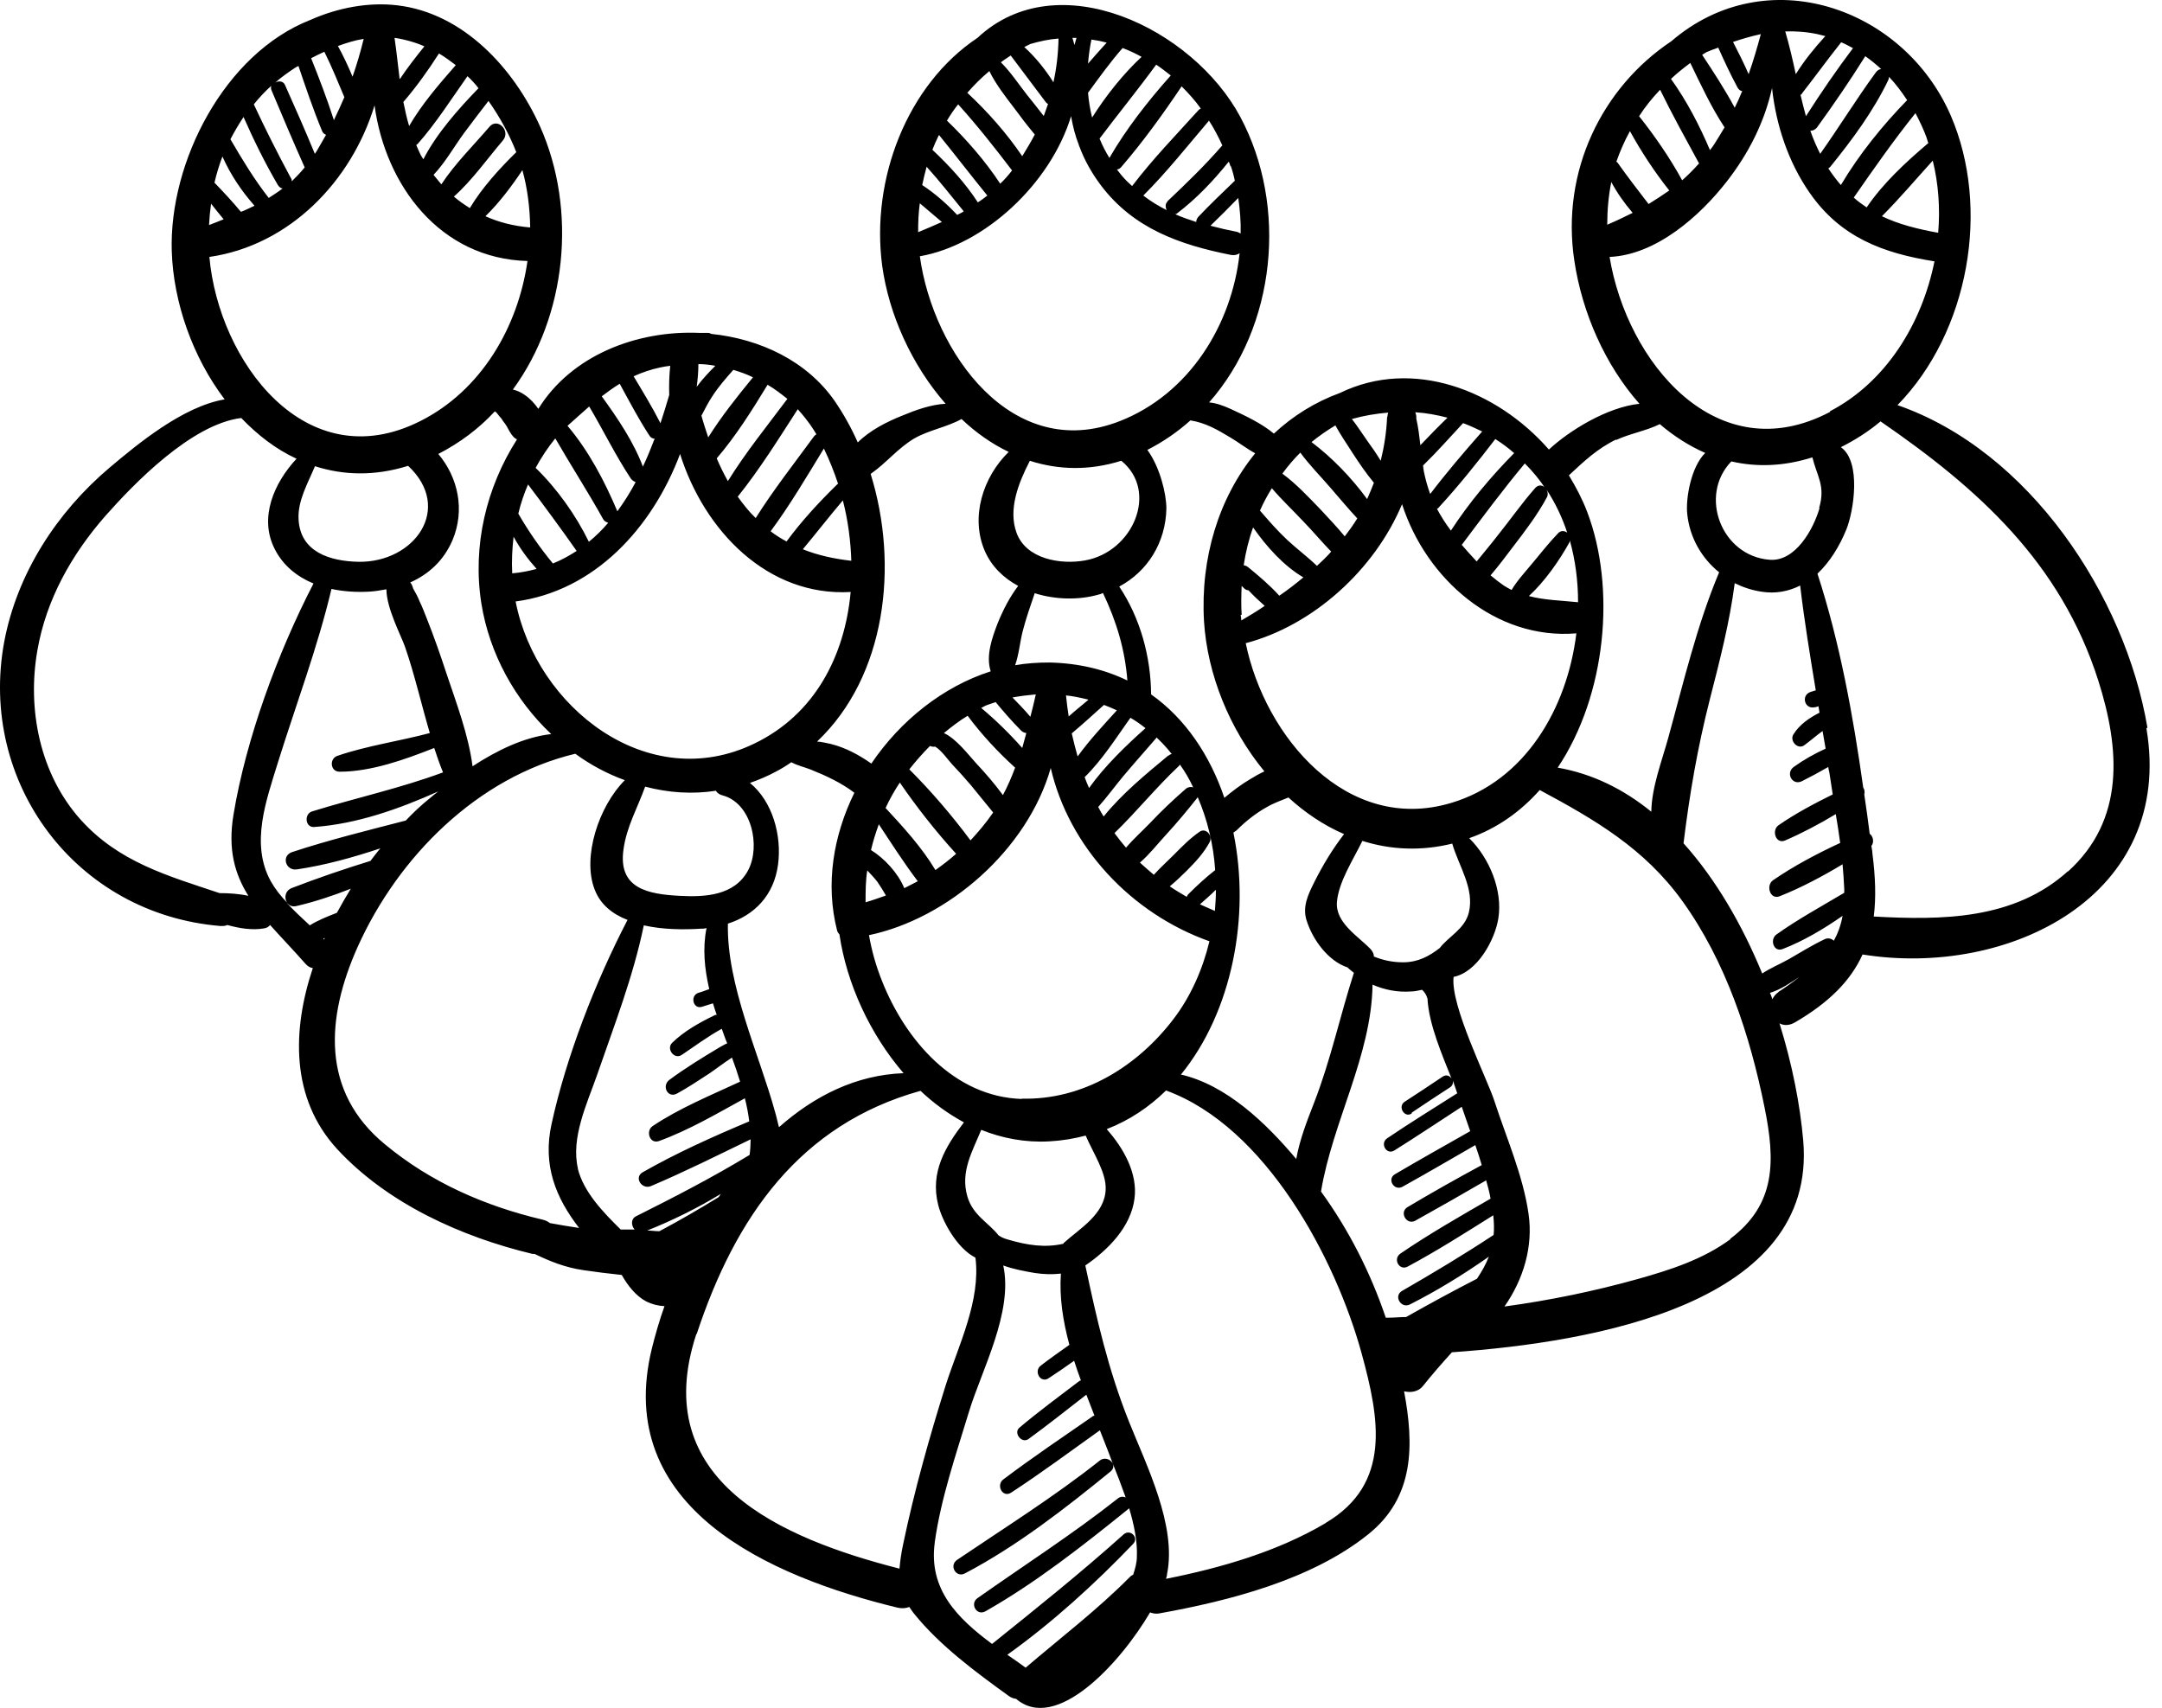 <svg width="100" height="79" viewBox="0 0 100 79" fill="none" xmlns="http://www.w3.org/2000/svg">
<path d="M99.326 33.655C98.291 27.553 93.868 20.856 87.766 18.738C91.076 15.35 92.079 9.625 90.229 5.343C88.048 0.324 81.696 -1.872 77.304 1.908C74.104 4.041 72.191 7.916 72.818 12.056C73.179 14.472 74.245 16.887 75.83 18.676C74.34 18.832 72.583 19.915 71.642 20.793C69.226 18.033 65.336 16.543 61.98 18.174C60.819 18.597 59.799 19.24 58.921 20.056C58.341 19.57 57.556 19.209 56.913 18.911C56.599 18.77 56.27 18.644 55.925 18.613C59.015 15.115 59.58 9.547 57.368 5.406C55.188 1.328 48.929 -1.731 45.212 1.751C41.965 3.916 40.271 8.276 40.804 12.292C41.118 14.566 42.185 16.903 43.738 18.676C43.047 18.707 42.295 18.989 41.73 19.225C41.024 19.507 40.24 19.899 39.675 20.464C39.377 19.789 39.016 19.146 38.609 18.55C37.322 16.699 35.173 15.68 32.899 15.444C32.852 15.413 32.805 15.397 32.742 15.397C32.617 15.397 32.476 15.397 32.35 15.397C29.433 15.272 26.421 16.448 24.9 18.911C24.727 18.66 24.508 18.425 24.272 18.268C24.1 18.142 23.912 18.064 23.723 18.017C26.217 14.613 26.703 9.704 24.978 5.845C23.77 3.163 21.433 0.606 18.375 0.246C17.057 0.089 15.63 0.355 14.359 0.92C10.391 2.473 7.818 7.476 7.944 11.617C8.022 14.002 8.916 16.527 10.391 18.472C8.446 18.801 6.344 20.558 5.074 21.625C2.627 23.695 0.792 26.518 0.195 29.687C-1.012 36.196 3.505 42.282 10.203 42.831C10.328 42.831 10.422 42.831 10.516 42.784C11.081 42.941 11.661 43.035 12.21 42.941C12.336 42.925 12.43 42.862 12.493 42.784C12.995 43.349 13.559 43.929 14.124 44.572C14.234 44.697 14.344 44.76 14.469 44.776C13.512 47.646 13.434 50.799 15.598 53.152C17.935 55.677 21.355 57.214 24.633 57.998C24.664 57.998 24.696 57.998 24.727 57.998C25.417 58.328 26.123 58.626 27.002 58.751C27.55 58.83 28.146 58.908 28.758 58.971C29.041 59.473 29.417 59.944 29.888 60.194C30.139 60.32 30.421 60.398 30.735 60.414C30.499 61.073 30.311 61.732 30.154 62.359C28.335 69.762 35.628 72.931 41.51 74.358C41.714 74.405 41.903 74.389 42.059 74.327C42.138 74.437 42.2 74.546 42.295 74.656C43.471 76.115 45.149 77.354 46.671 78.452C46.781 78.53 46.89 78.562 47 78.578C48.835 80.146 51.784 76.978 53.196 74.578C53.321 74.625 53.462 74.656 53.619 74.625C56.85 74.044 60.662 73.072 63.281 70.97C65.446 69.245 65.399 66.798 64.944 64.351C65.258 64.429 65.618 64.367 65.822 64.1C66.246 63.567 66.701 63.049 67.156 62.547C73.838 62.077 84.049 60.273 83.406 52.76C83.264 51.128 82.904 49.246 82.308 47.333C82.511 47.442 82.763 47.442 83.029 47.285C84.613 46.36 85.602 45.356 86.15 44.148C92.895 45.231 100.597 41.451 99.279 33.686L99.326 33.655ZM84.645 19.052C79.406 21.813 75.249 16.746 74.449 11.884C76.598 11.79 78.622 10.002 79.876 8.386C80.88 7.1 81.617 5.641 81.963 4.073C82.151 5.814 82.731 7.523 83.704 8.919C85.131 10.974 87.092 11.711 89.476 12.088C88.895 14.974 87.233 17.672 84.645 19.021V19.052ZM84.158 23.507C83.876 24.479 83.045 25.985 81.853 25.891C79.61 25.718 78.559 22.911 80.08 21.342C81.241 21.609 82.496 21.577 83.829 21.154C84.049 22.048 84.441 22.471 84.143 23.491L84.158 23.507ZM74.528 8.418C74.794 8.919 75.139 9.406 75.516 9.845C75.139 10.033 74.747 10.221 74.34 10.394C74.34 9.704 74.402 9.045 74.528 8.418ZM75.39 6.065C75.908 7.006 76.535 7.963 77.21 8.81C76.896 9.029 76.582 9.233 76.253 9.437C75.782 8.825 75.296 8.198 74.841 7.555C74.826 7.523 74.794 7.508 74.763 7.476C74.936 6.99 75.139 6.52 75.39 6.065ZM76.786 4.151C77.335 5.28 77.963 6.41 78.559 7.508C78.559 7.523 78.59 7.539 78.59 7.555C78.339 7.837 78.073 8.104 77.806 8.339C77.241 7.304 76.535 6.284 75.814 5.375C76.096 4.935 76.426 4.528 76.786 4.151ZM79.092 6.943C78.606 5.798 78.01 4.653 77.288 3.649C77.571 3.383 77.869 3.147 78.182 2.912C78.669 3.916 79.155 4.967 79.767 5.892C79.61 6.159 79.453 6.41 79.296 6.661C79.233 6.755 79.171 6.849 79.092 6.943ZM80.88 3.43C80.661 2.928 80.41 2.426 80.159 1.94C80.582 1.798 81.006 1.673 81.445 1.579C81.272 2.206 81.1 2.818 80.88 3.43ZM79.469 2.19C79.751 2.818 80.033 3.43 80.363 4.041C80.425 4.151 80.488 4.198 80.582 4.214C80.472 4.481 80.363 4.731 80.237 4.982C79.782 4.135 79.249 3.32 78.731 2.536C78.794 2.489 78.873 2.457 78.935 2.41C79.108 2.332 79.296 2.269 79.469 2.206V2.19ZM85.711 2.222C84.943 3.241 84.221 4.292 83.531 5.375C83.437 5.045 83.359 4.716 83.28 4.386C83.311 4.371 83.343 4.355 83.359 4.308C83.97 3.524 84.551 2.724 85.162 1.955C85.35 2.034 85.523 2.128 85.696 2.222H85.711ZM87.029 3.194C86.935 3.194 86.841 3.241 86.762 3.351C85.868 4.575 85.068 5.877 84.19 7.116C84.017 6.771 83.86 6.41 83.735 6.049C83.845 6.049 83.954 6.002 84.033 5.908C84.817 4.826 85.57 3.728 86.276 2.598C86.543 2.787 86.809 3.006 87.044 3.226L87.029 3.194ZM89.664 10.77C88.707 10.598 87.829 10.378 87.044 10.002C87.86 9.186 88.613 8.292 89.397 7.429C89.664 8.512 89.742 9.641 89.648 10.77H89.664ZM89.178 6.629C88.142 7.508 87.092 8.48 86.339 9.594C86.135 9.453 85.931 9.312 85.743 9.139C86.668 7.806 87.578 6.504 88.597 5.233C88.786 5.594 88.958 5.955 89.099 6.331C89.131 6.426 89.162 6.52 89.193 6.629H89.178ZM88.221 4.622C87.076 5.798 85.994 7.131 85.147 8.559C84.943 8.323 84.754 8.072 84.566 7.79C84.598 7.774 84.629 7.743 84.66 7.712C85.664 6.473 86.652 5.139 87.343 3.696C87.358 3.649 87.374 3.602 87.374 3.555C87.688 3.884 87.954 4.245 88.205 4.622H88.221ZM84.425 1.673C83.923 2.222 83.453 2.802 83.061 3.43C82.919 2.771 82.763 2.096 82.574 1.453C83.061 1.438 83.547 1.469 84.064 1.579C84.19 1.61 84.315 1.642 84.441 1.673H84.425ZM74.747 20.354C75.375 20.056 76.143 19.93 76.771 19.617C77.414 20.166 78.12 20.621 78.873 20.95C78.214 21.593 77.963 23.067 78.041 23.773C78.151 24.856 78.7 25.812 79.516 26.471C78.48 28.934 77.869 31.569 77.163 34.126C76.865 35.208 76.394 36.416 76.379 37.545C75.108 36.51 73.665 35.788 72.049 35.506C74.308 32.134 74.747 27.177 73.414 23.679C73.195 23.099 72.897 22.534 72.567 21.985C73.257 21.342 73.885 20.746 74.763 20.323L74.747 20.354ZM65.305 51.458C65.885 51.066 66.481 50.673 67.062 50.297C67.187 50.219 67.218 50.093 67.203 49.983C67.266 50.172 67.328 50.344 67.375 50.485C67.375 50.517 67.391 50.532 67.407 50.564C66.324 51.254 65.226 51.928 64.16 52.65C63.815 52.885 64.128 53.434 64.489 53.215C65.54 52.556 66.575 51.866 67.611 51.191C67.736 51.568 67.877 51.944 68.003 52.32C66.842 52.979 65.666 53.638 64.52 54.312C64.144 54.532 64.474 55.097 64.866 54.893C65.995 54.265 67.124 53.607 68.238 52.964C68.348 53.277 68.442 53.575 68.536 53.889C67.375 54.516 66.23 55.16 65.101 55.834C64.709 56.069 65.054 56.681 65.462 56.461C66.56 55.85 67.658 55.222 68.74 54.595C68.818 54.877 68.897 55.16 68.944 55.442C67.532 56.257 66.105 57.073 64.772 57.983C64.411 58.234 64.725 58.798 65.117 58.579C66.466 57.857 67.767 57.026 69.069 56.21C69.101 56.54 69.116 56.838 69.085 57.12C67.705 58.03 66.293 58.877 64.85 59.708C64.442 59.944 64.803 60.539 65.211 60.336C66.481 59.693 67.705 58.94 68.865 58.124C68.724 58.485 68.536 58.814 68.316 59.144C67.218 59.708 66.12 60.304 65.038 60.916C64.756 60.916 64.489 60.947 64.207 60.947C64.175 60.947 64.144 60.947 64.097 60.947C63.391 58.861 62.387 56.885 61.101 55.112C61.635 51.881 63.438 48.823 63.485 45.544C64.034 45.78 64.63 45.905 65.273 45.858C65.446 45.858 65.618 45.811 65.775 45.78C65.901 45.889 65.979 46.031 66.026 46.188C66.089 47.395 66.732 48.854 67.14 49.889C67.062 49.764 66.905 49.685 66.732 49.795C66.152 50.187 65.556 50.579 64.975 50.956C64.63 51.175 64.96 51.724 65.289 51.505L65.305 51.458ZM51.141 55.018C51.094 56.163 49.965 56.806 49.212 57.481C49.212 57.481 49.18 57.512 49.18 57.528C48.349 57.716 47.533 57.606 46.592 57.324C46.42 57.277 46.294 57.214 46.184 57.136C45.714 56.54 44.992 56.21 44.742 55.332C44.412 54.187 44.977 53.262 45.385 52.258C46.357 52.65 47.424 52.854 48.537 52.791C49.118 52.76 49.682 52.666 50.216 52.524C50.561 53.324 51.172 54.234 51.141 55.003V55.018ZM47.267 50.83C44.13 50.736 41.871 48.101 40.789 45.356C40.507 44.65 40.318 43.96 40.193 43.254C43.863 42.486 47.533 39.286 48.6 35.522C49.447 39.176 52.318 42.251 55.941 43.537C55.627 44.839 55.078 46.078 54.294 47.113C52.615 49.325 50.09 50.893 47.251 50.815L47.267 50.83ZM26.735 54.062C26.39 52.634 27.158 51.034 27.613 49.732C28.398 47.458 29.291 45.168 29.778 42.8C30.672 43.003 31.644 43.003 32.397 42.956C32.491 42.956 32.585 42.956 32.68 42.925C32.491 43.85 32.585 44.807 32.805 45.748C32.633 45.811 32.476 45.874 32.303 45.921C31.895 46.062 32.068 46.705 32.476 46.564C32.648 46.517 32.805 46.454 32.978 46.407C33.025 46.58 33.087 46.752 33.15 46.94C33.103 46.94 33.072 46.94 33.025 46.972C32.35 47.301 31.644 47.693 31.095 48.227C30.797 48.509 31.189 49.027 31.535 48.791C32.146 48.383 32.727 47.944 33.385 47.584C33.464 47.803 33.542 48.038 33.636 48.258C33.511 48.305 33.401 48.383 33.276 48.446C32.491 48.917 31.691 49.403 30.954 49.952C30.593 50.234 30.891 50.815 31.315 50.579C31.833 50.297 32.319 49.968 32.805 49.654C32.931 49.575 33.558 49.105 33.856 48.917C33.997 49.293 34.123 49.67 34.232 50.03C32.883 50.658 31.425 51.254 30.186 52.085C29.856 52.305 30.044 52.932 30.484 52.775C31.864 52.273 33.166 51.505 34.452 50.799C34.546 51.16 34.609 51.505 34.656 51.866C32.978 52.571 31.299 53.324 29.731 54.218C29.307 54.454 29.684 55.034 30.107 54.861C31.66 54.203 33.197 53.434 34.719 52.697C34.719 52.932 34.703 53.183 34.672 53.418C32.962 54.454 31.205 55.363 29.417 56.257C29.166 56.383 29.197 56.697 29.354 56.869C29.135 56.869 28.931 56.869 28.711 56.869C27.896 56.069 26.986 55.128 26.719 54.03L26.735 54.062ZM23.849 27.82C27.503 27.334 30.17 24.416 31.456 20.997C32.57 24.542 35.503 27.601 39.346 27.381C39.079 30.314 37.699 33.043 34.891 34.392C29.966 36.776 24.806 32.714 23.849 27.82ZM34.828 17.452C34.107 18.331 33.37 19.256 32.758 20.229C32.648 19.899 32.538 19.57 32.444 19.225C32.601 18.927 32.758 18.613 32.946 18.331C33.228 17.891 33.574 17.499 33.919 17.107C34.232 17.201 34.546 17.311 34.828 17.452ZM36.413 18.456C35.487 19.695 34.483 20.934 33.668 22.252C33.48 21.922 33.307 21.562 33.15 21.201C34.029 20.181 34.797 18.958 35.503 17.797C35.832 17.985 36.13 18.221 36.428 18.456H36.413ZM27.237 25.059C26.641 23.836 25.762 22.597 24.774 21.64C25.041 21.154 25.339 20.699 25.684 20.276C26.405 21.53 27.19 22.738 27.896 24.009C27.943 24.103 28.037 24.15 28.131 24.181C27.864 24.495 27.566 24.793 27.237 25.059ZM28.554 23.648C27.974 22.268 27.221 20.84 26.249 19.695C26.594 19.397 26.923 19.084 27.253 18.801C27.911 19.915 28.476 21.076 29.182 22.142C29.244 22.221 29.323 22.268 29.401 22.299C29.15 22.77 28.868 23.224 28.554 23.648ZM29.746 21.609C29.307 20.432 28.57 19.35 27.833 18.331C28.099 18.127 28.382 17.923 28.664 17.75C29.103 18.55 29.527 19.366 30.029 20.134C30.091 20.244 30.186 20.291 30.28 20.291C30.107 20.73 29.935 21.17 29.731 21.593L29.746 21.609ZM30.546 19.57C30.17 18.832 29.731 18.111 29.307 17.405C29.684 17.233 30.091 17.091 30.531 16.997C30.688 16.966 30.844 16.935 31.001 16.919C30.954 17.358 30.939 17.813 30.954 18.268C30.829 18.707 30.688 19.146 30.546 19.585V19.57ZM32.225 17.891C32.272 17.546 32.303 17.186 32.303 16.84C32.57 16.84 32.821 16.872 33.087 16.919C32.789 17.217 32.491 17.531 32.225 17.891ZM24.413 22.393C25.182 23.413 25.935 24.432 26.672 25.483C26.327 25.703 25.966 25.907 25.574 26.063C24.978 25.342 24.445 24.573 23.974 23.758C24.084 23.287 24.241 22.832 24.429 22.393H24.413ZM23.692 26.534C23.661 25.938 23.692 25.373 23.755 24.824C24.053 25.373 24.413 25.86 24.821 26.314C24.46 26.409 24.084 26.487 23.692 26.518V26.534ZM39.377 25.938C38.546 25.844 37.793 25.671 37.134 25.405C37.762 24.652 38.358 23.883 38.985 23.146C39.22 24.056 39.346 24.997 39.377 25.954V25.938ZM33.119 36.588C33.181 36.682 33.291 36.761 33.432 36.792C34.766 37.153 35.189 39.129 34.609 40.243C33.981 41.435 32.601 41.498 31.425 41.435C29.982 41.356 28.586 41.105 28.837 39.302C28.978 38.235 29.495 37.357 29.84 36.384C30.907 36.667 32.021 36.745 33.134 36.572L33.119 36.588ZM30.499 56.948C30.311 56.948 30.123 56.916 29.935 56.916C31.111 56.446 32.256 55.881 33.338 55.222C33.307 55.269 33.276 55.332 33.228 55.379C32.334 55.928 31.44 56.446 30.499 56.948ZM36.02 52.101C35.958 51.866 35.911 51.63 35.848 51.426C35.111 48.744 33.605 45.56 33.668 42.721C34.891 42.329 35.801 41.419 35.989 39.976C36.162 38.643 35.738 37.074 34.687 36.212C35.095 36.071 35.503 35.898 35.911 35.678C36.146 35.553 36.381 35.412 36.601 35.255C36.883 35.412 37.244 35.49 37.511 35.6C38.216 35.882 38.922 36.212 39.518 36.667C38.546 38.643 38.169 40.886 38.718 43.035C38.734 43.113 38.781 43.16 38.828 43.223C39.157 45.466 40.224 47.819 41.793 49.638C39.597 49.717 37.667 50.689 36.036 52.132L36.02 52.101ZM42.546 11.853C45.526 11.335 48.584 8.512 49.541 5.375C49.62 5.829 49.729 6.269 49.902 6.708C49.902 6.724 49.902 6.739 49.918 6.755C50.153 7.398 50.498 8.01 50.922 8.574C52.427 10.566 54.56 11.319 56.929 11.79C57.086 11.821 57.227 11.79 57.337 11.711C56.976 15.037 55 18.221 51.8 19.476C46.812 21.436 43.157 16.291 42.546 11.853ZM43.44 6.253C44.193 7.178 44.914 8.12 45.667 9.045C45.526 9.155 45.385 9.265 45.228 9.359C44.647 8.465 43.91 7.665 43.126 6.927C43.22 6.692 43.314 6.473 43.424 6.253H43.44ZM44.318 4.826C45.196 5.798 46.012 6.833 46.812 7.884C46.639 8.104 46.451 8.323 46.263 8.496C45.573 7.445 44.694 6.441 43.8 5.579C43.957 5.312 44.13 5.061 44.318 4.826ZM52.819 2.614C51.957 3.414 51.157 4.418 50.514 5.437C50.419 5.061 50.357 4.669 50.325 4.292C50.843 3.586 51.345 2.881 51.925 2.222C52.223 2.332 52.521 2.473 52.804 2.63L52.819 2.614ZM54.137 3.508C53.102 4.669 52.082 5.971 51.314 7.304C51.141 7.022 50.984 6.724 50.859 6.41C51.721 5.265 52.631 4.151 53.478 2.99C53.713 3.147 53.933 3.32 54.153 3.492L54.137 3.508ZM55.549 5.014C55.549 5.014 55.455 5.061 55.423 5.108C54.388 6.253 53.306 7.367 52.364 8.606C52.286 8.527 52.208 8.465 52.129 8.386C51.957 8.214 51.8 8.025 51.659 7.837C51.721 7.837 51.784 7.806 51.847 7.743C52.851 6.582 53.792 5.28 54.654 3.994C54.968 4.308 55.282 4.653 55.549 5.03V5.014ZM56.929 7.68C57.007 7.9 57.07 8.135 57.117 8.37C57.117 8.37 57.086 8.37 57.07 8.402C56.521 8.935 55.956 9.468 55.423 10.033C55.36 10.111 55.329 10.19 55.329 10.268C55 10.159 54.67 10.049 54.356 9.908C54.388 9.908 54.404 9.892 54.435 9.876C55.345 9.186 56.129 8.355 56.835 7.476C56.866 7.555 56.898 7.618 56.913 7.696L56.929 7.68ZM57.384 10.802C57.384 10.802 57.274 10.739 57.211 10.723C56.803 10.645 56.396 10.551 55.988 10.441C56.427 10.017 56.85 9.594 57.274 9.155C57.352 9.704 57.4 10.253 57.384 10.802ZM54.011 9.312C53.886 9.421 53.902 9.594 53.964 9.719C53.588 9.531 53.227 9.312 52.882 9.045C53.964 7.963 54.921 6.755 55.909 5.594C55.909 5.594 55.909 5.579 55.909 5.563C56.145 5.924 56.349 6.316 56.537 6.724C55.752 7.633 54.874 8.48 53.996 9.312H54.011ZM48.271 5.359C48.02 5.03 47.753 4.7 47.502 4.386C47.11 3.884 46.749 3.336 46.294 2.881C46.435 2.771 46.592 2.677 46.749 2.567C47.282 3.288 47.831 3.994 48.365 4.716C48.396 4.763 48.428 4.779 48.475 4.81C48.412 4.998 48.349 5.171 48.286 5.343L48.271 5.359ZM49.698 2.081C49.667 1.971 49.635 1.861 49.604 1.751C49.667 1.751 49.729 1.751 49.792 1.751C49.761 1.861 49.729 1.971 49.698 2.081ZM50.325 2.943C50.357 2.567 50.404 2.206 50.482 1.83C50.718 1.861 50.953 1.908 51.188 1.971C50.906 2.285 50.608 2.614 50.325 2.943ZM48.961 1.783C48.945 2.504 48.867 3.163 48.725 3.806C48.349 3.21 47.894 2.645 47.377 2.175C47.471 2.128 47.565 2.081 47.659 2.034C48.098 1.908 48.522 1.814 48.961 1.783ZM45.761 3.288C46.059 3.9 46.514 4.481 46.922 5.014C47.22 5.422 47.533 5.829 47.863 6.222C47.69 6.551 47.486 6.896 47.282 7.225C46.561 6.159 45.683 5.171 44.742 4.292C45.055 3.932 45.385 3.602 45.761 3.288ZM44.569 9.782C44.475 9.845 44.365 9.892 44.271 9.939C43.785 9.421 43.251 8.951 42.655 8.559C42.718 8.276 42.781 7.994 42.859 7.712C43.455 8.37 44.004 9.076 44.569 9.766V9.782ZM42.53 9.39C42.875 9.688 43.22 9.97 43.565 10.268C43.22 10.425 42.844 10.582 42.467 10.739C42.467 10.268 42.483 9.829 42.546 9.39H42.53ZM47.628 21.311C48.945 21.734 50.373 21.781 51.863 21.311C53.604 22.722 52.412 25.53 50.184 25.922C49.055 26.126 47.455 25.86 47.016 24.636C46.624 23.554 47.11 22.33 47.628 21.326V21.311ZM47.879 27.444C48.835 27.742 49.902 27.757 50.796 27.506C50.874 27.491 50.953 27.459 51.016 27.428C51.643 28.746 52.035 30.047 52.145 31.475C51.11 30.973 49.918 30.675 48.553 30.643C48.02 30.643 47.471 30.675 46.953 30.769C47.126 30.283 47.173 29.718 47.298 29.216C47.455 28.604 47.659 28.024 47.863 27.428L47.879 27.444ZM56.176 42.125C55.941 42.031 55.721 41.921 55.502 41.827C55.752 41.607 56.004 41.388 56.239 41.153C56.239 41.482 56.223 41.811 56.192 42.141L56.176 42.125ZM56.207 40.243C55.768 40.588 55.36 40.964 54.968 41.356C54.921 41.404 54.906 41.451 54.89 41.482C54.623 41.325 54.356 41.168 54.106 40.996C54.372 40.776 54.639 40.525 54.89 40.274C55.298 39.866 55.69 39.443 55.956 38.941C56.098 38.659 55.784 38.267 55.486 38.47C55.031 38.784 54.67 39.16 54.278 39.553C53.98 39.851 53.651 40.149 53.368 40.462C53.149 40.274 52.929 40.086 52.725 39.898C53.164 39.521 53.541 39.035 53.917 38.627C54.435 38.063 54.921 37.482 55.392 36.886C55.392 36.886 55.392 36.87 55.392 36.855C55.847 37.906 56.129 39.066 56.207 40.258V40.243ZM54.874 36.463C54.294 36.965 53.729 37.498 53.196 38.063C52.835 38.439 52.427 38.8 52.082 39.208C51.894 38.988 51.721 38.768 51.549 38.533C52.568 37.545 53.478 36.416 54.529 35.428C54.545 35.412 54.56 35.38 54.576 35.365C54.811 35.694 55.015 36.039 55.188 36.416C55.078 36.384 54.953 36.4 54.858 36.478L54.874 36.463ZM46.043 32.463C46.42 32.918 46.812 33.373 47.235 33.796C47.314 33.875 47.392 33.89 47.471 33.906C47.408 34.141 47.345 34.361 47.282 34.596C46.702 33.937 46.043 33.294 45.385 32.745C45.447 32.714 45.526 32.667 45.589 32.636C45.745 32.573 45.902 32.526 46.043 32.479V32.463ZM40.114 40.258C40.271 40.431 40.444 40.604 40.585 40.792C40.726 40.996 40.852 41.2 40.977 41.419C40.663 41.529 40.365 41.639 40.036 41.733C40.036 41.231 40.036 40.745 40.114 40.258ZM41.824 41.074C41.526 40.368 40.914 39.709 40.287 39.317C40.381 38.91 40.507 38.517 40.648 38.125C41.228 39.004 41.808 39.913 42.451 40.76C42.248 40.87 42.044 40.964 41.84 41.074H41.824ZM43.267 40.243C42.64 39.192 41.761 38.235 40.961 37.372C41.15 36.965 41.369 36.572 41.62 36.196C42.404 37.341 43.283 38.455 44.224 39.49C43.926 39.757 43.596 40.008 43.267 40.243ZM44.883 38.862C44.02 37.702 43.063 36.588 42.059 35.584C42.357 35.208 42.671 34.847 43.016 34.502C43.079 34.533 43.157 34.549 43.251 34.533C43.534 34.69 43.847 35.145 44.036 35.349C44.334 35.663 44.616 35.976 44.898 36.306C45.243 36.729 45.589 37.153 45.934 37.576C45.934 37.576 45.934 37.592 45.918 37.608C45.604 38.063 45.259 38.47 44.898 38.862H44.883ZM46.388 36.776C46.012 36.259 45.589 35.773 45.149 35.302C44.788 34.91 44.24 34.173 43.659 33.906C44.004 33.624 44.365 33.341 44.757 33.106C45.385 33.953 46.153 34.784 46.953 35.506C46.796 35.929 46.608 36.369 46.388 36.776ZM47.659 33.153C47.392 32.839 47.11 32.541 46.828 32.259C47.173 32.196 47.549 32.149 47.91 32.118C47.831 32.463 47.753 32.808 47.659 33.153ZM52.992 33.671C52.098 34.471 51.11 35.412 50.373 36.447C50.294 36.275 50.231 36.118 50.169 35.945C50.984 35.145 51.627 34.126 52.286 33.2C52.537 33.341 52.772 33.514 52.992 33.686V33.671ZM49.839 34.973C49.745 34.627 49.651 34.282 49.572 33.922C50.075 33.498 50.576 33.043 51.063 32.604C51.267 32.683 51.455 32.761 51.659 32.855C51.047 33.53 50.388 34.235 49.855 34.973H49.839ZM49.431 33.137C49.384 32.824 49.337 32.494 49.306 32.165C49.62 32.196 49.918 32.259 50.247 32.337C50.278 32.337 50.31 32.353 50.341 32.369C50.043 32.62 49.729 32.871 49.431 33.137ZM54.043 34.941C53.023 35.788 51.91 36.698 51.047 37.765C50.953 37.623 50.874 37.467 50.796 37.325C51.204 36.87 51.565 36.369 51.957 35.898C52.459 35.302 52.976 34.722 53.478 34.141C53.478 34.141 53.478 34.126 53.494 34.11C53.745 34.345 53.98 34.596 54.2 34.879C54.153 34.879 54.09 34.91 54.043 34.957V34.941ZM57.054 38.502C57.054 38.502 57.164 38.439 57.211 38.392C57.619 37.984 58.074 37.623 58.576 37.341C58.89 37.153 59.25 37.027 59.595 36.886C60.364 37.592 61.227 38.172 62.168 38.58C61.635 39.27 61.18 40.023 60.788 40.807C60.505 41.372 60.223 41.953 60.442 42.596C60.725 43.474 61.431 44.447 62.325 44.745C62.419 44.839 62.529 44.917 62.623 44.995C61.98 46.987 61.556 49.011 60.788 50.987C60.458 51.834 60.113 52.713 59.956 53.607C58.544 51.928 56.725 50.187 54.623 49.701C56.992 46.799 57.839 42.376 57.054 38.533V38.502ZM67.94 42.203C67.752 42.972 67.014 43.301 66.591 43.85C66.105 44.227 65.587 44.509 64.897 44.509C64.411 44.509 63.972 44.415 63.548 44.243C63.548 44.117 63.485 44.007 63.407 43.913C62.827 43.301 61.76 42.69 61.838 41.717C61.917 40.792 62.576 39.788 63.015 38.894C64.301 39.302 65.713 39.38 67.171 39.019C67.469 40.055 68.207 41.09 67.94 42.203ZM67.124 37.137C62.309 38.58 58.513 34.094 57.619 29.749C60.725 28.934 63.579 26.361 64.85 23.319C65.964 26.785 69.179 29.608 72.912 29.294C72.489 32.761 70.544 36.118 67.124 37.137ZM60.144 20.934C60.568 21.515 61.086 22.032 61.556 22.581C61.964 23.052 62.356 23.522 62.779 23.977C62.607 24.26 62.403 24.542 62.199 24.809C61.838 24.369 61.446 23.962 61.07 23.554C60.521 22.989 59.956 22.377 59.313 21.907C59.564 21.562 59.846 21.232 60.144 20.934ZM68.552 19.962C67.72 20.903 66.905 21.86 66.152 22.848C66.058 22.597 65.979 22.33 65.916 22.064C65.87 21.891 65.838 21.719 65.822 21.53C66.466 20.903 67.062 20.229 67.673 19.57C67.971 19.68 68.269 19.821 68.567 19.962H68.552ZM70.042 20.95C68.96 22.048 67.956 23.24 67.109 24.542C66.858 24.212 66.654 23.883 66.466 23.538C66.497 23.522 66.528 23.507 66.544 23.475C67.469 22.471 68.332 21.389 69.163 20.307C69.461 20.495 69.759 20.715 70.026 20.95H70.042ZM71.516 22.613C71.406 22.456 71.187 22.377 71.014 22.566C70.403 23.256 69.869 24.024 69.289 24.746C68.975 25.154 68.63 25.561 68.301 25.969C68.065 25.718 67.83 25.452 67.611 25.201C68.567 23.93 69.508 22.66 70.528 21.436C70.889 21.797 71.218 22.189 71.501 22.628L71.516 22.613ZM72.991 27.852C72.991 27.852 72.975 27.852 72.959 27.852C72.191 27.773 71.422 27.757 70.716 27.569C71.453 26.895 72.128 25.922 72.598 25.075C72.598 25.059 72.598 25.028 72.614 25.012C72.865 25.907 72.991 26.879 72.991 27.852ZM71.532 22.644C71.924 23.24 72.253 23.915 72.489 24.636C72.363 24.542 72.191 24.526 72.065 24.667C71.657 25.091 71.297 25.546 70.92 26.001C70.575 26.424 70.199 26.816 69.916 27.287C69.791 27.224 69.681 27.161 69.555 27.083C69.352 26.942 69.148 26.785 68.944 26.612C69.305 26.189 69.65 25.734 69.979 25.295C70.544 24.558 71.108 23.82 71.547 23.005C71.61 22.895 71.595 22.77 71.547 22.675L71.532 22.644ZM60.913 26.173C60.474 25.75 59.987 25.389 59.548 24.981C59.093 24.558 58.686 24.087 58.278 23.616C58.435 23.256 58.623 22.911 58.827 22.581C59.282 23.115 59.799 23.601 60.285 24.118C60.725 24.573 61.133 25.059 61.572 25.514C61.368 25.75 61.133 25.969 60.913 26.173ZM64.16 19.272C64.128 20.009 64.019 20.683 63.862 21.311C63.673 20.997 63.47 20.699 63.25 20.401C63.015 20.072 62.779 19.695 62.529 19.381C63.078 19.225 63.642 19.131 64.207 19.084C64.191 19.146 64.175 19.209 64.175 19.272H64.16ZM65.697 20.589C65.65 20.181 65.603 19.774 65.509 19.366C65.509 19.334 65.509 19.303 65.509 19.272C65.509 19.193 65.477 19.131 65.462 19.068C65.964 19.099 66.466 19.193 66.952 19.319C66.528 19.727 66.12 20.15 65.713 20.574L65.697 20.589ZM61.76 19.664C61.995 20.103 62.293 20.526 62.56 20.95C62.874 21.436 63.187 21.891 63.548 22.33C63.454 22.581 63.344 22.832 63.234 23.083C62.513 22.095 61.603 21.154 60.662 20.448C61.007 20.166 61.368 19.915 61.76 19.68V19.664ZM57.964 24.401C58.576 25.279 59.376 26.173 60.285 26.706C59.925 27.005 59.564 27.287 59.172 27.553C58.733 27.067 58.215 26.628 57.713 26.22C57.65 26.173 57.588 26.157 57.525 26.142C57.619 25.53 57.76 24.95 57.964 24.385V24.401ZM57.431 28.432C57.4 27.977 57.415 27.522 57.431 27.083C57.431 27.083 57.431 27.083 57.431 27.099C57.462 27.13 57.509 27.177 57.541 27.208C57.603 27.271 57.682 27.302 57.745 27.302C57.98 27.553 58.231 27.789 58.497 28.024C58.152 28.259 57.792 28.479 57.415 28.698C57.415 28.62 57.4 28.526 57.384 28.448L57.431 28.432ZM58.058 20.966C56.38 23.02 55.517 25.797 55.69 28.746C55.847 31.192 56.866 33.718 58.482 35.678C58.246 35.788 58.027 35.914 57.823 36.039C57.4 36.29 57.007 36.588 56.631 36.902C55.972 34.957 54.843 33.247 53.243 32.118C53.227 30.361 52.741 28.589 51.769 27.13C53.086 26.424 53.917 25.091 53.949 23.522C53.949 22.832 53.651 21.609 53.07 20.809C53.807 20.432 54.466 19.977 55.062 19.444C55.752 19.554 56.301 19.868 56.898 20.229C57.274 20.448 57.65 20.746 58.058 20.966ZM40.287 21.907C41.008 21.405 41.526 20.73 42.295 20.276C42.985 19.883 43.8 19.758 44.475 19.381C45.134 20.009 45.871 20.526 46.655 20.903C45.463 22.064 44.867 23.93 45.557 25.499C45.871 26.205 46.42 26.738 47.094 27.099C46.702 27.616 46.404 28.197 46.153 28.808C45.886 29.498 45.589 30.33 45.824 31.051C43.612 31.757 41.636 33.341 40.303 35.318C39.722 34.91 39.111 34.581 38.42 34.408C38.216 34.361 37.997 34.314 37.793 34.298C40.977 31.287 41.589 26.157 40.271 21.922C40.271 21.922 40.271 21.922 40.287 21.922V21.907ZM38.765 22.377C38.765 22.377 38.718 22.393 38.703 22.424C37.871 23.24 37.071 24.103 36.381 25.044C36.115 24.903 35.864 24.746 35.644 24.573C36.538 23.366 37.322 22.032 38.107 20.746C38.358 21.264 38.577 21.813 38.765 22.377ZM37.762 20.087C37.762 20.087 37.683 20.134 37.652 20.181C36.758 21.405 35.77 22.66 34.954 23.962C34.64 23.664 34.374 23.319 34.123 22.973C35.142 21.703 36.02 20.291 36.899 18.927C37.166 19.225 37.416 19.538 37.636 19.883C37.683 19.946 37.715 20.025 37.762 20.087ZM22.939 19.052C23.002 19.131 23.064 19.209 23.127 19.287C23.143 19.303 23.159 19.319 23.174 19.334C23.174 19.334 23.19 19.366 23.206 19.381C23.221 19.413 23.331 19.57 23.363 19.601C23.378 19.633 23.425 19.695 23.425 19.695C23.535 19.883 23.598 20.04 23.755 20.213C23.802 20.26 23.849 20.291 23.912 20.323C22.5 22.534 21.841 25.232 22.265 27.914C22.641 30.251 23.833 32.385 25.496 33.953C24.241 34.094 22.986 34.706 21.857 35.443C21.669 33.984 21.104 32.51 20.649 31.145C20.367 30.283 20.069 29.436 19.739 28.604C19.63 28.338 19.535 28.071 19.41 27.82C19.331 27.616 19.222 27.412 19.112 27.224C19.065 27.067 19.018 26.973 18.971 26.942C19.818 26.565 20.523 25.938 20.931 24.981C21.512 23.601 21.198 22.095 20.273 20.997C21.276 20.48 22.155 19.821 22.892 19.021C22.908 19.052 22.923 19.068 22.939 19.068V19.052ZM14.987 43.458C14.987 43.458 14.955 43.427 14.955 43.411C14.971 43.411 15.002 43.396 15.018 43.38C15.018 43.411 15.002 43.427 14.987 43.458ZM19.865 36.933C19.473 37.247 19.112 37.592 18.767 37.953C17.01 38.408 15.222 38.847 13.512 39.411C12.995 39.584 13.214 40.29 13.732 40.212C15.018 40.023 16.32 39.663 17.59 39.239C17.433 39.427 17.277 39.631 17.136 39.819C15.912 40.196 14.673 40.619 13.496 41.074C13.183 41.2 13.136 41.529 13.277 41.749C12.979 41.435 12.728 41.121 12.524 40.76C11.567 39.019 12.32 37.012 12.853 35.271C13.685 32.604 14.689 29.953 15.332 27.24C15.912 27.365 16.508 27.397 17.088 27.365C17.355 27.35 17.622 27.302 17.873 27.256C17.873 28.134 18.563 29.42 18.735 29.922C19.175 31.192 19.488 32.573 19.88 33.906C18.469 34.282 16.994 34.486 15.614 34.957C15.222 35.082 15.269 35.694 15.708 35.694C17.167 35.694 18.735 35.129 20.084 34.596C20.21 34.973 20.335 35.349 20.492 35.725C18.5 36.463 16.461 36.902 14.438 37.529C14.061 37.639 14.108 38.282 14.532 38.251C16.508 38.11 18.453 37.419 20.273 36.604C20.131 36.714 19.99 36.824 19.865 36.933ZM9.685 11.884C13.387 11.351 16.257 8.386 17.324 4.873C17.826 8.574 20.351 11.962 24.398 12.072C23.959 15.146 22.249 18.064 19.441 19.476C14.124 22.158 10.108 16.684 9.685 11.884ZM9.763 9.421C9.952 9.672 10.156 9.908 10.344 10.143C10.124 10.237 9.905 10.315 9.669 10.409C9.685 10.08 9.716 9.751 9.763 9.421ZM10.297 7.257C10.658 8.072 11.175 8.841 11.771 9.515C11.567 9.61 11.363 9.719 11.144 9.798C10.752 9.327 10.344 8.888 9.92 8.449C10.014 8.041 10.14 7.633 10.281 7.257H10.297ZM11.269 5.422C11.74 6.488 12.257 7.539 12.853 8.559C12.916 8.653 12.995 8.716 13.073 8.716C12.869 8.872 12.649 9.014 12.43 9.155C11.755 8.292 11.207 7.382 10.658 6.441C10.846 6.08 11.05 5.735 11.269 5.406V5.422ZM21.073 3.022C20.304 3.9 19.504 4.826 18.924 5.829C18.814 5.469 18.735 5.092 18.657 4.716C19.253 4.026 19.802 3.257 20.304 2.473C20.571 2.63 20.822 2.818 21.073 3.006V3.022ZM22.139 4.073C21.198 5.045 20.194 6.175 19.582 7.367C19.535 7.288 19.488 7.225 19.457 7.163C19.378 7.006 19.316 6.849 19.253 6.708C19.269 6.692 19.3 6.676 19.316 6.661C20.163 5.704 20.869 4.59 21.622 3.524C21.81 3.696 21.982 3.884 22.139 4.088V4.073ZM23.88 7.037C23.096 7.806 22.296 8.684 21.731 9.625C21.48 9.468 21.229 9.296 20.994 9.092C21.841 8.339 22.531 7.351 23.268 6.488C23.629 6.049 23.017 5.422 22.641 5.861C21.904 6.724 21.041 7.571 20.414 8.527C20.288 8.386 20.178 8.229 20.053 8.088C20.586 7.523 20.994 6.802 21.449 6.175C21.825 5.673 22.202 5.171 22.594 4.669C23.127 5.422 23.566 6.237 23.88 7.037ZM24.508 10.519C23.77 10.457 23.08 10.284 22.453 10.002C23.096 9.374 23.661 8.621 24.163 7.869C24.398 8.716 24.508 9.61 24.523 10.519H24.508ZM15.441 5.547C15.128 4.575 14.767 3.634 14.391 2.692C14.595 2.583 14.798 2.489 15.002 2.394C15.347 3.085 15.63 3.79 15.928 4.496C15.771 4.857 15.614 5.202 15.441 5.563V5.547ZM16.304 3.539C16.1 3.053 15.881 2.583 15.63 2.128C16.022 1.987 16.414 1.861 16.822 1.798C16.681 2.379 16.508 2.975 16.304 3.555V3.539ZM18.484 3.649C18.406 3.022 18.343 2.394 18.249 1.751C18.39 1.767 18.532 1.798 18.673 1.83C19.002 1.908 19.316 2.002 19.63 2.143C19.237 2.63 18.845 3.132 18.5 3.649H18.484ZM13.795 3.022C14.14 4.041 14.485 5.061 14.893 6.049C14.924 6.143 15.002 6.206 15.081 6.237C14.94 6.488 14.798 6.724 14.657 6.974C14.626 7.022 14.595 7.069 14.563 7.116C14.124 6.049 13.653 4.982 13.183 3.932C13.104 3.743 12.885 3.728 12.728 3.822C13.01 3.571 13.324 3.351 13.653 3.132C13.7 3.1 13.763 3.069 13.81 3.053L13.795 3.022ZM12.555 3.932C12.555 3.932 12.508 4.073 12.555 4.167C13.057 5.359 13.559 6.551 14.093 7.743C13.904 7.978 13.7 8.182 13.496 8.386C13.496 8.339 13.496 8.276 13.45 8.229C12.853 7.116 12.273 5.971 11.74 4.826C11.991 4.512 12.273 4.214 12.571 3.947L12.555 3.932ZM14.563 21.562C15.881 21.985 17.324 22.032 18.877 21.546C20.978 23.507 19.175 26.032 16.571 25.985C15.253 25.954 13.889 25.53 13.81 24.024C13.763 23.162 14.234 22.362 14.563 21.577V21.562ZM10.156 41.309C7.771 40.51 5.497 39.882 3.725 37.906C1.842 35.804 1.246 32.792 1.733 30.063C2.14 27.726 3.317 25.64 4.87 23.867C6.187 22.377 8.854 19.617 11.159 19.334C11.912 20.119 12.759 20.777 13.716 21.217C12.681 22.33 11.959 23.946 12.712 25.405C13.104 26.173 13.748 26.675 14.5 26.989C12.838 30.204 11.379 34.173 10.799 37.686C10.532 39.302 10.861 40.431 11.489 41.435C11.065 41.341 10.595 41.309 10.14 41.309H10.156ZM13.293 41.78C13.387 41.89 13.528 41.953 13.716 41.906C14.532 41.717 15.394 41.435 16.226 41.105C16.006 41.466 15.787 41.843 15.583 42.219C15.143 42.392 14.704 42.564 14.328 42.8C13.967 42.47 13.606 42.125 13.277 41.78H13.293ZM25.433 56.571C25.355 56.508 25.245 56.446 25.104 56.414C22.437 55.787 19.927 54.689 17.81 52.932C14.83 50.485 15.081 47.066 16.54 43.803C18.422 39.615 22.092 35.945 26.609 34.863C27.315 35.38 28.084 35.788 28.899 36.086C27.692 37.294 26.923 39.647 27.503 41.137C27.77 41.843 28.335 42.282 29.025 42.549C27.535 45.419 26.186 48.885 25.511 51.991C25.088 53.905 25.715 55.41 26.782 56.791C26.782 56.791 26.766 56.791 26.75 56.791C26.311 56.728 25.872 56.65 25.433 56.571ZM32.225 61.7C34.013 56.289 36.993 52.007 42.577 50.454C43.189 51.034 43.863 51.52 44.585 51.913C43.722 53.042 43.016 54.218 43.393 55.724C43.581 56.477 44.255 57.732 45.118 58.171C45.369 60.163 44.334 62.218 43.738 64.084C42.985 66.484 42.295 68.931 41.777 71.409C41.683 71.833 41.636 72.209 41.604 72.554C36.146 71.158 29.966 68.508 32.209 61.7H32.225ZM43.236 71.331C43.518 69.308 44.224 67.253 44.82 65.292C45.4 63.379 46.875 60.681 46.404 58.532C46.875 58.704 47.392 58.798 47.847 58.877C48.255 58.94 48.663 58.955 49.071 58.908C48.992 59.99 49.165 61.104 49.463 62.202C49.024 62.516 48.569 62.83 48.145 63.159C47.8 63.41 48.114 63.99 48.49 63.755C48.898 63.488 49.29 63.222 49.682 62.939C49.776 63.237 49.886 63.551 49.996 63.849C49.965 63.849 49.949 63.865 49.918 63.88C48.992 64.586 48.051 65.276 47.157 66.029C46.859 66.265 47.251 66.782 47.565 66.563C48.475 65.904 49.353 65.198 50.247 64.508C50.373 64.837 50.498 65.167 50.623 65.48C50.592 65.48 50.545 65.496 50.514 65.527C49.133 66.484 47.737 67.425 46.404 68.429C46.059 68.696 46.373 69.292 46.765 69.041C48.161 68.131 49.51 67.127 50.874 66.155C50.922 66.28 50.968 66.39 51.016 66.516C51.157 66.876 51.314 67.269 51.47 67.692C51.376 67.504 51.094 67.378 50.874 67.551C48.757 69.229 46.498 70.641 44.271 72.147C43.879 72.413 44.224 72.994 44.632 72.774C47.047 71.504 49.259 69.778 51.376 68.053C51.502 67.943 51.517 67.817 51.47 67.692C51.674 68.194 51.878 68.727 52.066 69.26C51.957 69.213 51.816 69.213 51.706 69.308C49.62 70.954 47.392 72.382 45.212 73.919C44.851 74.17 45.165 74.75 45.573 74.531C47.926 73.198 50.09 71.488 52.192 69.794C52.208 69.794 52.223 69.762 52.223 69.747C52.459 70.531 52.615 71.315 52.584 72.005C52.584 72.272 52.506 72.554 52.412 72.837C52.364 72.852 52.317 72.884 52.286 72.915C50.765 74.452 49.071 75.739 47.439 77.135C47.157 76.93 46.875 76.727 46.592 76.538C48.694 75.033 50.639 73.26 52.412 71.409C52.694 71.111 52.27 70.704 51.972 70.97C49.996 72.743 47.957 74.374 45.886 76.037C44.302 74.86 42.938 73.527 43.236 71.347V71.331ZM61.305 70.453C59.078 71.77 56.458 72.523 53.933 73.025C53.949 72.947 53.98 72.884 53.98 72.805C54.435 70.562 53.023 67.77 52.223 65.763C51.251 63.331 50.733 61.026 50.2 58.532C51.251 57.81 52.302 56.759 52.474 55.442C52.631 54.281 51.972 53.105 51.188 52.226C52.239 51.819 53.149 51.207 53.933 50.438C58.544 52.117 61.776 58.202 62.983 62.61C63.799 65.59 64.379 68.633 61.321 70.437L61.305 70.453ZM80.049 57.308C78.778 58.249 77.257 58.736 75.751 59.159C73.728 59.724 71.673 60.147 69.587 60.43C70.465 59.175 70.92 57.653 70.701 56.148C70.45 54.375 69.665 52.603 69.116 50.909C68.771 49.858 67.077 46.501 67.234 45.184C68.332 44.964 69.148 43.474 69.305 42.47C69.508 41.184 68.897 39.694 67.956 38.768C69.257 38.313 70.34 37.529 71.218 36.541C73.759 37.906 76.065 39.239 77.822 41.686C79.829 44.478 80.943 47.882 81.617 51.222C82.119 53.701 82.151 55.709 80.017 57.308H80.049ZM82.26 45.889C82.119 45.984 82.041 46.093 81.978 46.219C81.947 46.125 81.915 46.015 81.868 45.921C82.355 45.78 82.825 45.45 83.233 45.184C82.935 45.419 82.606 45.654 82.245 45.889H82.26ZM84.817 43.505C84.707 43.411 84.551 43.364 84.394 43.443C83.829 43.709 83.28 44.054 82.731 44.368C82.339 44.588 81.884 44.776 81.508 45.027C80.598 42.815 79.39 40.698 77.869 39.004C78.151 36.714 78.512 34.596 79.092 32.322C79.547 30.549 80.002 28.777 80.237 26.973C80.614 27.161 81.037 27.302 81.461 27.365C82.135 27.475 82.731 27.35 83.264 27.083C83.453 28.698 83.719 30.314 83.986 31.93C83.907 31.961 83.813 31.977 83.735 32.008C83.296 32.165 83.468 32.808 83.923 32.714C83.986 32.714 84.049 32.683 84.111 32.667C84.127 32.761 84.143 32.871 84.158 32.965C83.688 33.2 83.233 33.514 82.951 33.969C82.763 34.267 83.155 34.69 83.453 34.471C83.751 34.251 84.017 34.016 84.3 33.812C84.347 34.078 84.394 34.361 84.441 34.627C83.923 34.863 83.421 35.145 82.966 35.474C82.574 35.757 82.904 36.353 83.343 36.133C83.751 35.929 84.158 35.71 84.566 35.474C84.566 35.553 84.598 35.647 84.613 35.725C84.66 36.055 84.723 36.4 84.77 36.745C83.907 37.169 83.029 37.639 82.26 38.172C81.931 38.408 82.135 39.051 82.558 38.878C83.359 38.533 84.158 38.11 84.911 37.655C84.99 38.094 85.052 38.549 85.115 38.988C84.033 39.49 82.966 40.055 82.01 40.713C81.665 40.949 81.868 41.639 82.323 41.451C83.311 41.059 84.284 40.541 85.225 39.976C85.256 40.353 85.288 40.729 85.303 41.121C85.303 41.184 85.303 41.231 85.303 41.294C84.252 41.921 83.155 42.517 82.166 43.223C81.853 43.443 82.025 44.054 82.449 43.898C83.421 43.521 84.347 42.972 85.225 42.36C85.147 42.8 85.005 43.176 84.817 43.521V43.505ZM95.656 40.29C93.162 42.549 89.821 42.564 86.668 42.392C86.778 41.529 86.746 40.556 86.605 39.474C86.605 39.364 86.574 39.239 86.558 39.129C86.699 38.957 86.637 38.674 86.48 38.565C86.401 37.953 86.323 37.357 86.229 36.745C86.26 36.635 86.245 36.525 86.182 36.431C85.711 33.09 85.1 29.718 84.064 26.534C84.645 25.985 85.084 25.263 85.398 24.495C85.743 23.648 86.103 21.358 85.147 20.683C85.805 20.354 86.417 19.962 86.982 19.491C91.499 22.597 95.311 26.016 97.052 31.475C98.055 34.627 98.306 37.921 95.64 40.321L95.656 40.29Z" fill="black"/>
</svg>

